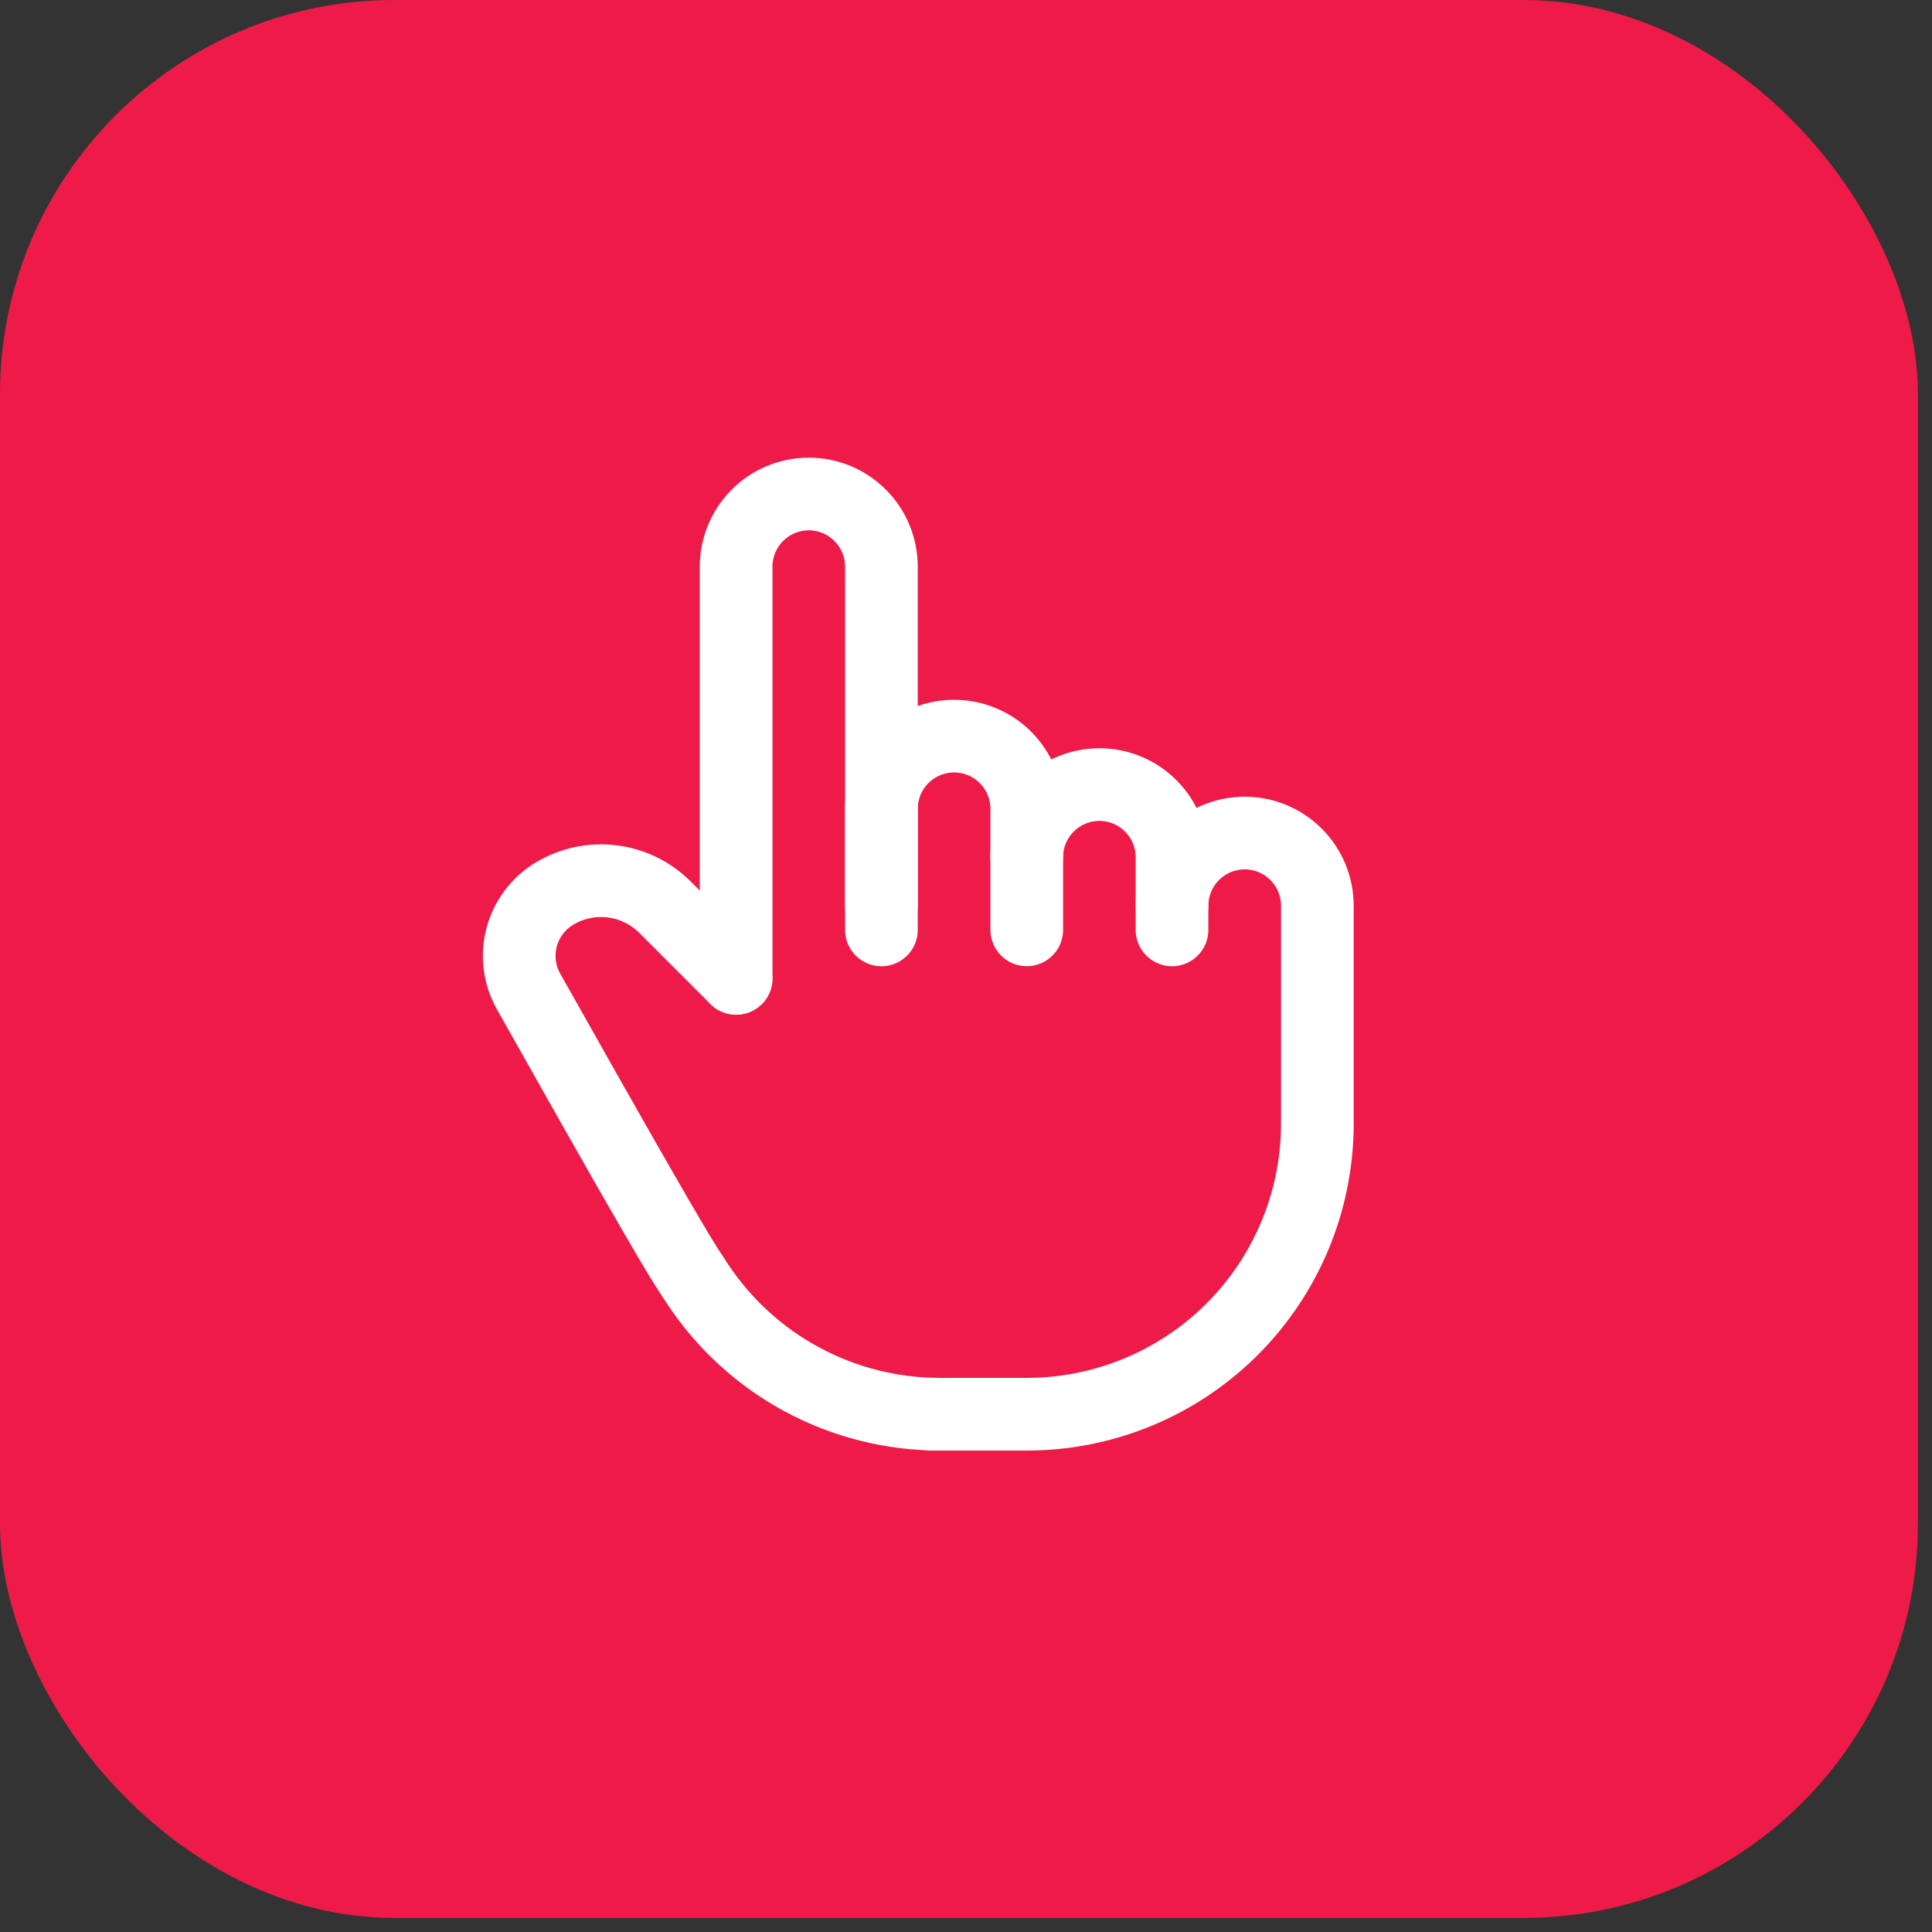 <?xml version="1.0" encoding="UTF-8"?> <svg xmlns="http://www.w3.org/2000/svg" width="49" height="49" viewBox="0 0 49 49" fill="none"><rect x="0" y="0" width="49" height="49" fill="#333333" stroke="none"/><rect width="48.643" height="48.643" rx="10" fill="#EE1B49"></rect><g clip-path="url(#clip0_1815_14348)"><path d="M18.67 24.813V14.372C18.67 13.883 18.864 13.415 19.21 13.069C19.555 12.723 20.024 12.529 20.512 12.529C21.001 12.529 21.47 12.723 21.815 13.069C22.161 13.415 22.355 13.883 22.355 14.372V23.584" stroke="white" stroke-width="1.843" stroke-linecap="round" stroke-linejoin="round"></path><path d="M22.355 22.969V20.512C22.355 20.27 22.403 20.031 22.496 19.807C22.588 19.584 22.724 19.381 22.895 19.21C23.066 19.038 23.269 18.903 23.493 18.81C23.716 18.718 23.956 18.67 24.198 18.67C24.44 18.67 24.68 18.718 24.903 18.81C25.127 18.903 25.33 19.038 25.501 19.21C25.672 19.381 25.808 19.584 25.9 19.807C25.993 20.031 26.041 20.27 26.041 20.512V23.583" stroke="white" stroke-width="1.843" stroke-linecap="round" stroke-linejoin="round"></path><path d="M26.04 21.742C26.04 21.253 26.234 20.785 26.58 20.439C26.925 20.093 27.394 19.899 27.883 19.899C28.371 19.899 28.84 20.093 29.185 20.439C29.531 20.785 29.725 21.253 29.725 21.742V23.584" stroke="white" stroke-width="1.843" stroke-linecap="round" stroke-linejoin="round"></path><path d="M29.726 22.971C29.726 22.482 29.92 22.013 30.265 21.668C30.611 21.322 31.079 21.128 31.568 21.128C32.057 21.128 32.526 21.322 32.871 21.668C33.217 22.013 33.411 22.482 33.411 22.971V28.498C33.411 30.453 32.634 32.327 31.252 33.71C29.87 35.092 27.995 35.868 26.041 35.868H23.584H23.839C22.619 35.868 21.417 35.566 20.343 34.987C19.268 34.408 18.354 33.571 17.683 32.552C17.602 32.429 17.522 32.306 17.442 32.183C17.059 31.595 15.714 29.25 13.406 25.147C13.17 24.729 13.107 24.235 13.23 23.771C13.353 23.308 13.652 22.91 14.064 22.663C14.502 22.4 15.016 22.291 15.524 22.354C16.031 22.416 16.503 22.646 16.865 23.007L18.67 24.813" stroke="white" stroke-width="1.843" stroke-linecap="round" stroke-linejoin="round"></path></g><defs><clipPath id="clip0_1815_14348"><rect width="29.481" height="29.481" fill="white" transform="translate(8.844 8.844)"></rect></clipPath></defs></svg> 